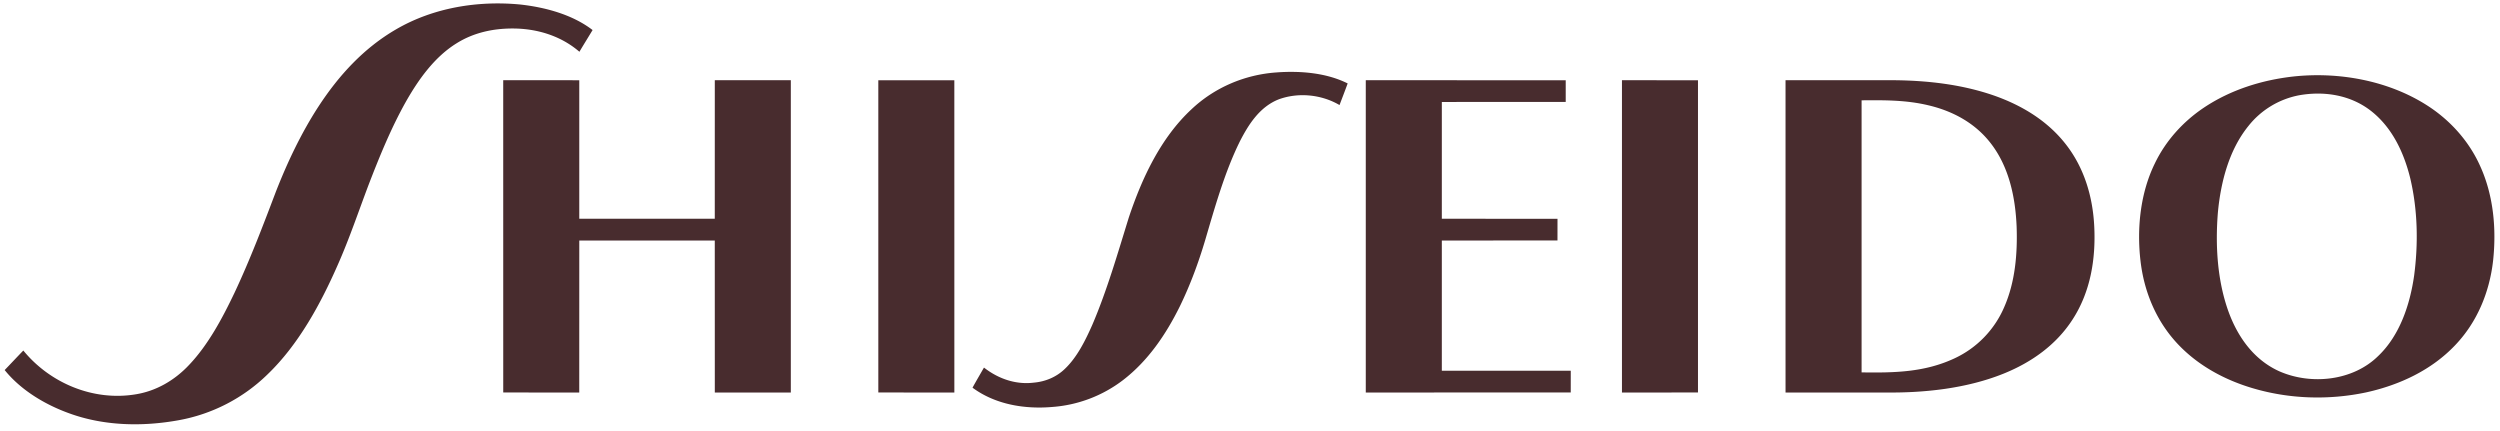 <?xml version="1.0" encoding="utf-8"?>
<svg xmlns="http://www.w3.org/2000/svg" fill="none" height="35" width="203">
  <path d="M42.25.367c2.022.225 4.23.813 5.868 2.073-.355.59-.719 1.173-1.07 1.764-1.502-1.298-3.446-1.886-5.407-1.89-1.6-.005-3.177.336-4.547 1.19-1.815 1.115-3.133 2.975-4.164 4.804-1.174 2.1-2.102 4.371-2.968 6.614-.837 2.204-1.581 4.433-2.538 6.59-1.39 3.167-3.192 6.484-5.707 8.894a13.835 13.835 0 0 1-7.22 3.718c-2.928.53-6.05.468-8.87-.56-1.959-.704-3.926-1.877-5.248-3.515.508-.527 1.005-1.061 1.515-1.586 2.17 2.653 5.672 4.112 9.075 3.564 1.697-.26 3.205-1.14 4.376-2.386 1.571-1.648 2.727-3.833 3.703-5.879 1.251-2.657 2.319-5.465 3.358-8.208.934-2.387 2.05-4.741 3.445-6.89 1.656-2.54 3.691-4.766 6.33-6.292C35.201.618 38.807.036 42.251.367ZM103.663 5.88c1.903-.138 4.036.026 5.767.895-.213.588-.441 1.171-.661 1.756-1.465-.862-3.35-1.05-4.945-.461-1.52.603-2.423 1.998-3.141 3.399-1.231 2.49-2.026 5.325-2.81 7.988-.55 1.857-1.216 3.661-2.062 5.402-1.133 2.295-2.589 4.447-4.635 6.015a10.73 10.73 0 0 1-5.712 2.17c-2.25.197-4.644-.193-6.495-1.564.3-.551.62-1.089.93-1.633 1.155.905 2.582 1.406 4.053 1.222.94-.082 1.835-.457 2.516-1.118.996-.943 1.672-2.323 2.224-3.567 1.199-2.794 2.075-5.85 2.976-8.749 1.067-3.187 2.582-6.432 5.072-8.753 1.882-1.781 4.347-2.826 6.923-3.001Z" fill="#482C2E"/>
  <path d="M40.861 6.514c2.058-.002 4.118-.005 6.176.001.001 3.75-.002 7.497 0 11.246 3.668.006 7.336.003 11.003.002.003-3.75-.001-7.5.002-11.25 2.058 0 4.115-.002 6.173 0 .002 8.453.003 16.906 0 25.359l-6.172.001c-.006-4.115.002-8.23-.003-12.343-3.668-.003-7.335-.001-11.002 0-.003 4.113 0 8.228-.003 12.343-2.056-.003-4.114.002-6.172-.003-.006-8.452-.003-16.904-.002-25.356ZM71.319 6.516c2.057-.003 4.115-.005 6.173 0 .003 8.452.002 16.904.002 25.357-2.058-.003-4.116.002-6.174-.003-.006-8.452-.003-16.904-.001-25.354ZM110.901 6.514c5.411-.001 10.823-.003 16.235.002.003.586.003 1.174 0 1.76-3.353.005-6.706 0-10.059.004-.004 3.161-.001 6.322-.001 9.483 3.131.003 6.261 0 9.393.002.001.588.001 1.176-.002 1.762-3.13.005-6.261-.001-9.391.003 0 3.524-.002 7.05 0 10.575 3.491 0 6.98-.003 10.47.001.003.588.003 1.176-.002 1.764-5.547.003-11.096.003-16.643.002-.003-8.454-.003-16.906 0-25.358ZM131.703 6.514c2.057-.001 4.115-.003 6.173.002v25.35c-2.058.014-4.116.004-6.173.006-.005-8.452-.005-16.906 0-25.358Z" fill="#482C2E"/>
  <path clip-rule="evenodd" d="M196.968 8.487c-3.136-1.964-7.09-2.666-10.737-2.276-2.573.286-5.117 1.085-7.282 2.535-1.692 1.136-3.095 2.686-3.981 4.535-1.175 2.397-1.465 5.265-1.16 7.895.273 2.407 1.203 4.713 2.819 6.53 1.653 1.858 3.873 3.092 6.234 3.799 2.985.898 6.21 1.002 9.256.36 2.705-.593 5.309-1.8 7.241-3.834 1.786-1.868 2.792-4.304 3.081-6.86.279-2.582.037-5.304-1.049-7.686-.93-2.076-2.504-3.8-4.422-4.998ZM192.517 9c-1.659-1.291-3.792-1.625-5.828-1.264a6.895 6.895 0 0 0-4.127 2.506c-1.568 1.942-2.231 4.53-2.466 6.974-.222 2.68-.058 5.567.867 8.111.758 2.07 2.078 3.91 4.131 4.828 2.574 1.126 5.961.777 8.013-1.245 1.756-1.67 2.581-4.17 2.919-6.52.345-2.619.295-5.346-.316-7.922-.515-2.087-1.467-4.122-3.193-5.468ZM150.901 6.513c-1.972 0-3.944-.001-5.916.001v10.143c-.001 5.071-.001 10.143.001 15.215h8.115c3.192.036 6.598-.33 9.583-1.53 2.261-.91 4.284-2.334 5.617-4.413 1.444-2.235 1.877-4.872 1.754-7.499-.112-2.443-.815-4.824-2.346-6.758-1.496-1.895-3.554-3.126-5.803-3.916-2.586-.896-5.321-1.21-8.047-1.242h-2.958Zm5.768 2.058c-1.829-.454-3.639-.442-5.508-.425v22.092c2.639.037 5.099.003 7.543-1.138a8.109 8.109 0 0 0 4.046-4.181c.883-2.025 1.075-4.303 1.001-6.49-.098-2.418-.622-4.927-2.153-6.859-1.241-1.577-3.004-2.533-4.929-3Z" fill="#482C2E" fill-rule="evenodd"/>
</svg>